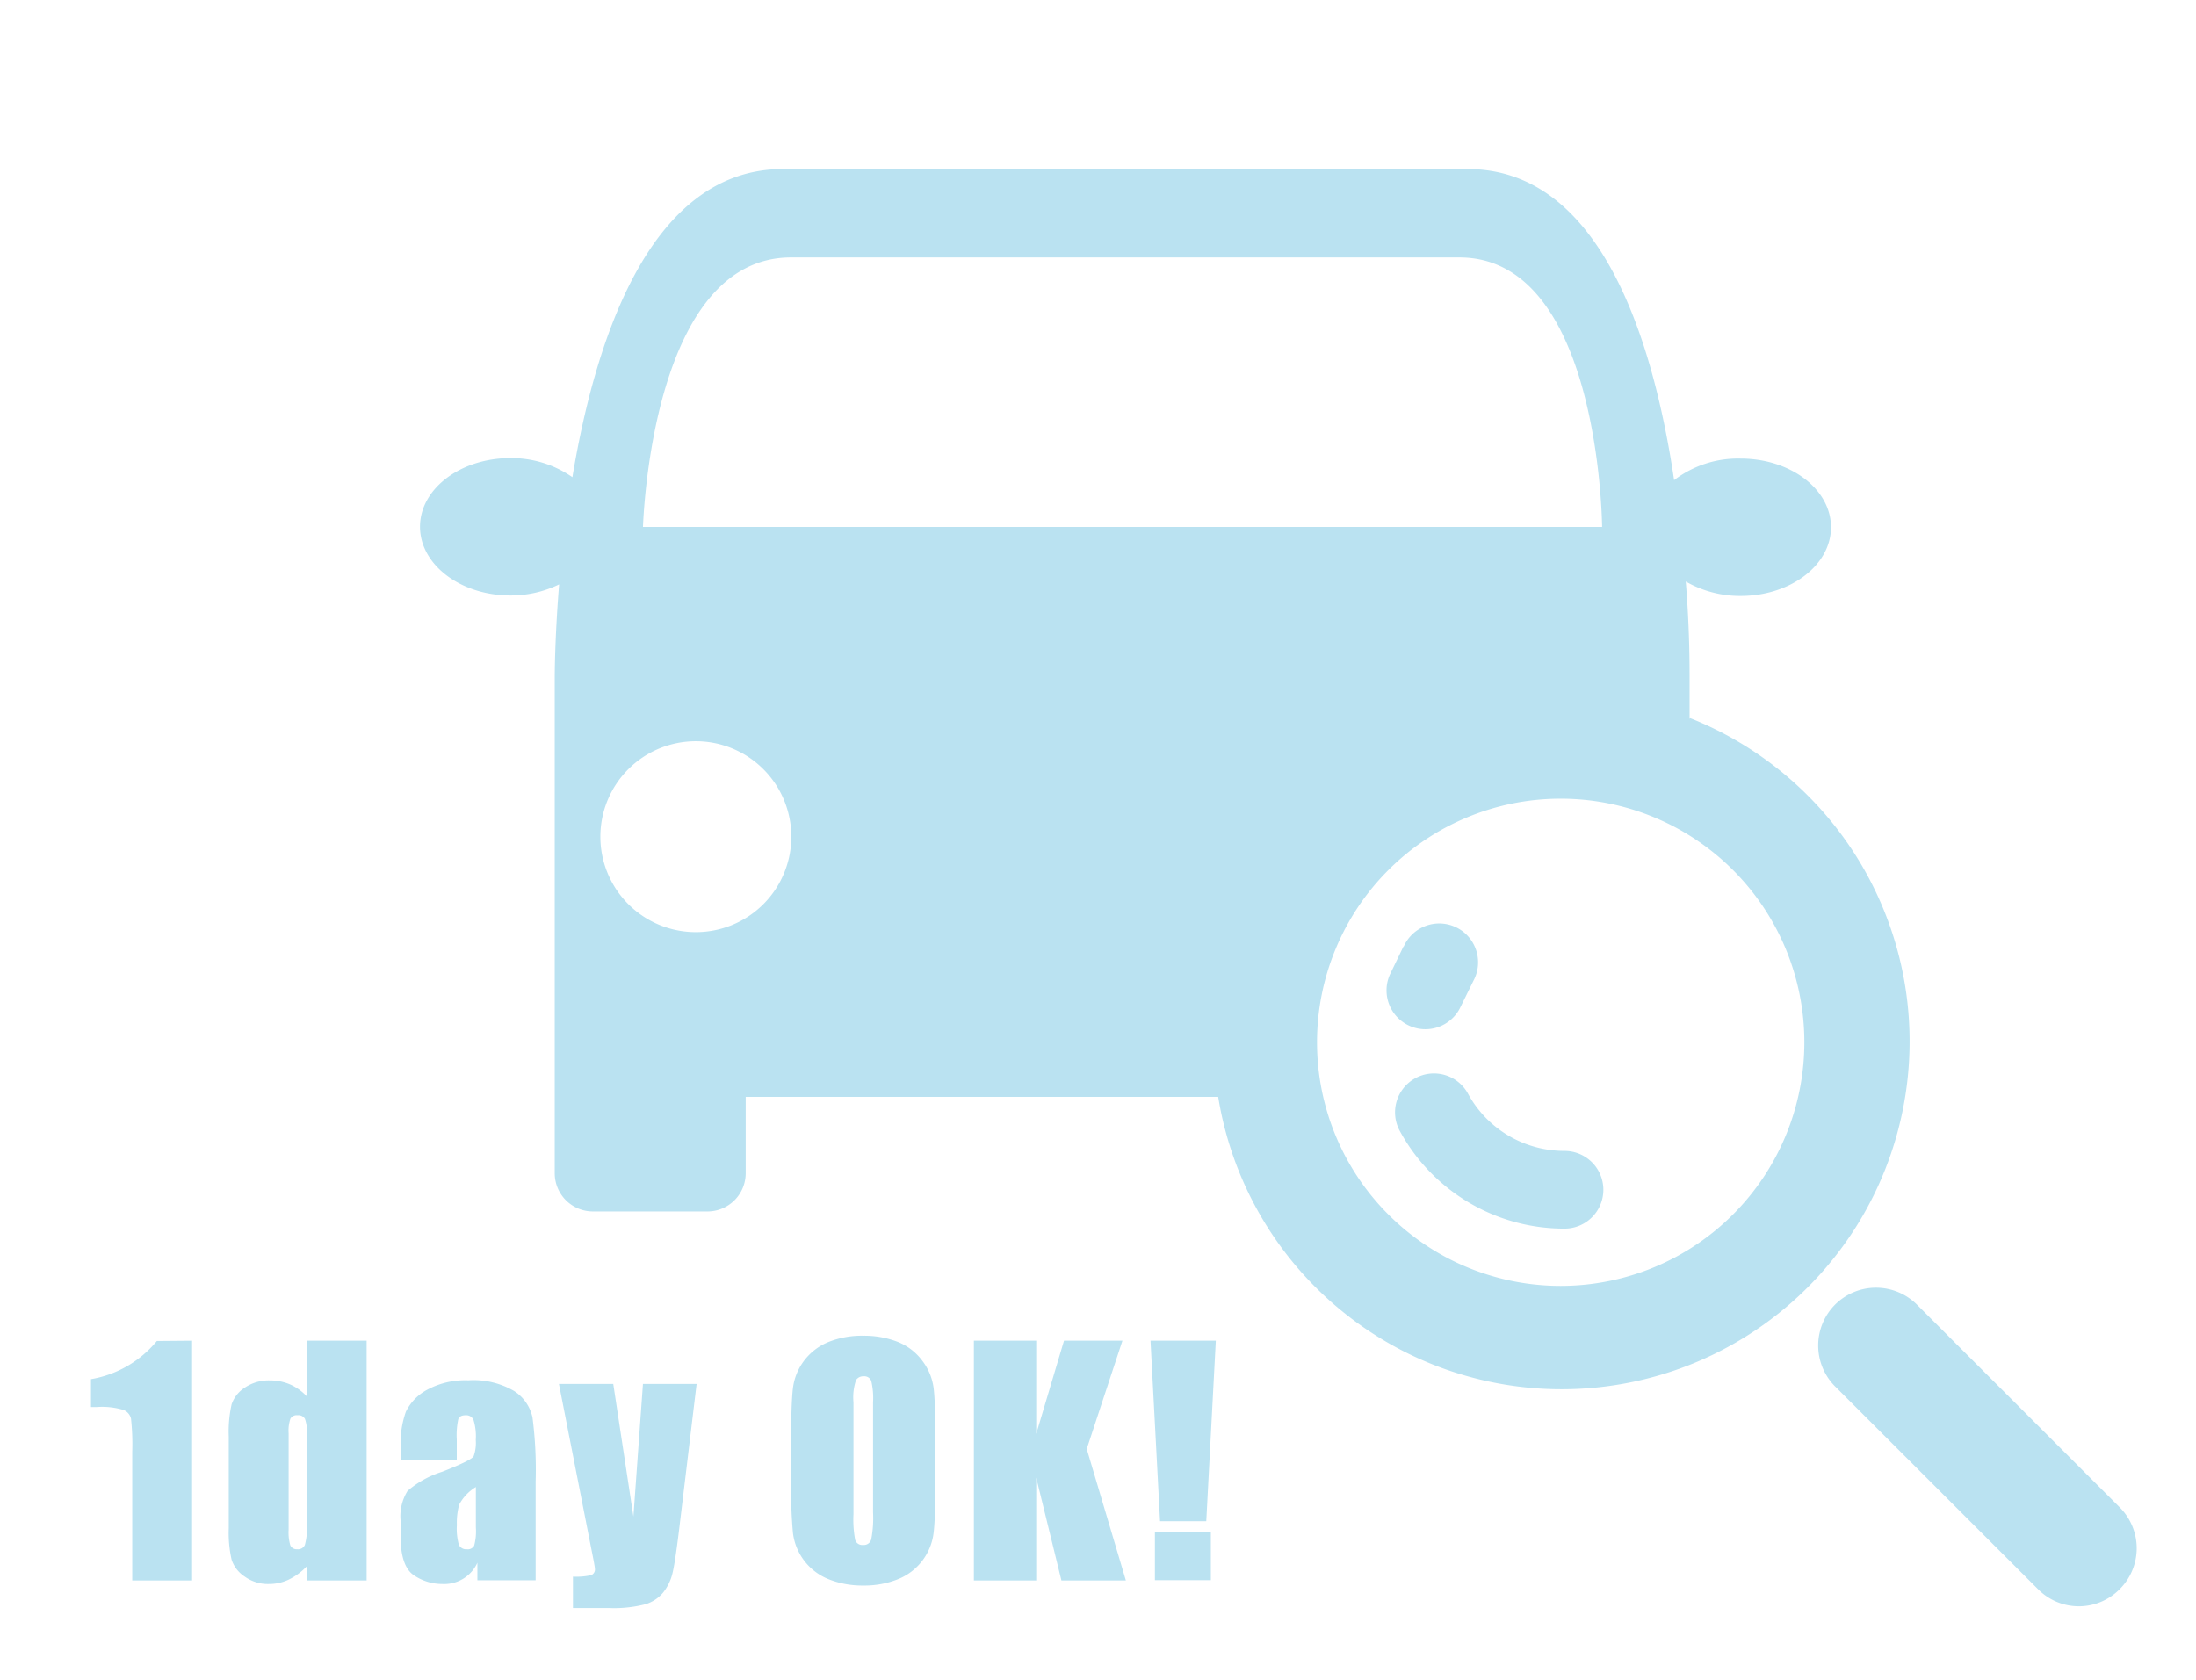 <svg xmlns="http://www.w3.org/2000/svg" viewBox="0 0 230 176"><title>素材-アイコンsvg-02</title><path d="M176.62,75.58V71.43c0-1.56,0-5.35-.4-10.22l0,0a11.42,11.42,0,0,0,5.74,1.51c5.23,0,9.47-3.22,9.47-7.2s-4.24-7.19-9.47-7.19A11,11,0,0,0,175,50.59l0,0C172.75,35.47,167.14,18,153.37,18H81.66C68,18,62.11,35.24,59.61,50.28a11.19,11.19,0,0,0-6.5-2c-5.22,0-9.46,3.22-9.46,7.19s4.24,7.2,9.46,7.2a11.51,11.51,0,0,0,5.11-1.16h0c-.38,4.72-.46,8.38-.46,9.9v51.79a4,4,0,0,0,4,4h12a4,4,0,0,0,4-4v-8h49.49a36.44,36.44,0,1,0,49.45-39.67ZM72.54,97.94a10,10,0,1,1,10-10A10,10,0,0,1,72.54,97.94ZM67,55.49s0,.07,0,0h0c.06-1.1,1-28.23,15.51-28.23h70c14.47,0,14.93,27.13,14.95,28.23ZM163.12,135a25.52,25.52,0,1,1,25.52-25.52A25.53,25.53,0,0,1,163.12,135Z" transform="translate(0.34 -0.29)" style="fill:#bae2f1"/><path d="M221.67,166.77a6,6,0,0,1-8.56,0l-21.25-21.24a6.07,6.07,0,0,1,0-8.57h0a6.07,6.07,0,0,1,8.57,0l21.24,21.24a6.05,6.05,0,0,1,0,8.57Z" transform="translate(0.34 -0.29)" style="fill:#bae2f1"/><path d="M146.65,99.45l-1.42,2.94a4.07,4.07,0,0,0,7.32,3.55L154,103a4.07,4.07,0,1,0-7.32-3.55Z" transform="translate(0.34 -0.29)" style="fill:#bae2f1"/><path d="M147.9,113.24a4.07,4.07,0,0,0-1.64,5.51A19.6,19.6,0,0,0,163.52,129a4.07,4.07,0,0,0,0-8.14,11.49,11.49,0,0,1-10.11-6A4.06,4.06,0,0,0,147.9,113.24Z" transform="translate(0.34 -0.29)" style="fill:#bae2f1"/><path d="M19.78,140.74v25.12H13.51V152.39a24.72,24.72,0,0,0-.13-3.5,1.31,1.31,0,0,0-.77-.89,7.74,7.74,0,0,0-2.8-.31H9.19v-2.92a11.42,11.42,0,0,0,6.9-4Z" transform="translate(0.34 -0.29)" style="fill:#bae2f1"/><path d="M38.06,140.74v25.12H31.8v-1.49a6.6,6.6,0,0,1-1.9,1.4,4.82,4.82,0,0,1-2.08.46,4.14,4.14,0,0,1-2.52-.77,3.38,3.38,0,0,1-1.38-1.77,12.75,12.75,0,0,1-.3-3.29v-9.63a13.05,13.05,0,0,1,.3-3.37,3.37,3.37,0,0,1,1.39-1.75,4.46,4.46,0,0,1,2.59-.75,5.34,5.34,0,0,1,2.14.42,5.41,5.41,0,0,1,1.76,1.26v-5.84Zm-6.26,9.71a3.89,3.89,0,0,0-.2-1.52.78.78,0,0,0-.77-.38.77.77,0,0,0-.75.35,3.85,3.85,0,0,0-.19,1.55v10.09a4.75,4.75,0,0,0,.18,1.65.74.74,0,0,0,.72.4.78.78,0,0,0,.8-.45A6.51,6.51,0,0,0,31.8,160Z" transform="translate(0.34 -0.29)" style="fill:#bae2f1"/><path d="M47.5,153.25H41.62v-1.38a9.91,9.91,0,0,1,.55-3.69,5.22,5.22,0,0,1,2.21-2.29,8.37,8.37,0,0,1,4.32-1A8.45,8.45,0,0,1,53.49,146a4.4,4.4,0,0,1,1.94,2.77,42.63,42.63,0,0,1,.33,6.74v10.33h-6.1V164A3.81,3.81,0,0,1,46,166.23a5.31,5.31,0,0,1-3-.92c-.92-.62-1.38-2-1.38-4v-1.69a5,5,0,0,1,.73-3.15,10.34,10.34,0,0,1,3.62-2c2.05-.8,3.16-1.35,3.3-1.63a4.18,4.18,0,0,0,.22-1.7,5.81,5.81,0,0,0-.24-2.11.83.83,0,0,0-.8-.48c-.43,0-.69.13-.79.41a7.89,7.89,0,0,0-.16,2.13Zm2,2.82a4.71,4.71,0,0,0-1.75,1.85,7.31,7.31,0,0,0-.24,2.14,6.22,6.22,0,0,0,.21,2.06.83.83,0,0,0,.83.47.76.76,0,0,0,.77-.37,5.8,5.8,0,0,0,.18-1.91Z" transform="translate(0.34 -0.29)" style="fill:#bae2f1"/><path d="M72.62,145.27l-1.79,14.9c-.28,2.35-.52,4-.71,4.82a5.22,5.22,0,0,1-1,2.13,3.86,3.86,0,0,1-1.86,1.23,13.14,13.14,0,0,1-3.79.4h-3.8v-3.29a7.14,7.14,0,0,0,1.88-.15.63.63,0,0,0,.42-.66c0-.17-.13-.88-.39-2.16L58.2,145.27h5.69L66,159.17l1-13.9Z" transform="translate(0.34 -0.29)" style="fill:#bae2f1"/><path d="M97.63,155.45c0,2.52-.06,4.31-.18,5.36a6,6,0,0,1-3.65,4.88,9.35,9.35,0,0,1-3.72.7,9.47,9.47,0,0,1-3.63-.66,6,6,0,0,1-3.74-4.85,50.92,50.92,0,0,1-.19-5.43v-4.3c0-2.52.06-4.31.18-5.36a6,6,0,0,1,1.12-2.88,6.09,6.09,0,0,1,2.53-2,9.37,9.37,0,0,1,3.73-.69,9.65,9.65,0,0,1,3.62.65,5.94,5.94,0,0,1,2.58,2,6,6,0,0,1,1.17,2.87q.18,1.56.18,5.43ZM91.1,147.2a7.89,7.89,0,0,0-.19-2.25.78.78,0,0,0-.8-.48.91.91,0,0,0-.79.39,5.66,5.66,0,0,0-.27,2.34v11.73a11.37,11.37,0,0,0,.18,2.69.78.78,0,0,0,.83.52.8.8,0,0,0,.85-.59,12,12,0,0,0,.19-2.81Z" transform="translate(0.34 -0.29)" style="fill:#bae2f1"/><path d="M117.22,140.74l-3.74,11.34,4.1,13.78h-6.75l-2.64-10.77v10.77h-6.53V140.74h6.53v9.76l2.91-9.76Z" transform="translate(0.34 -0.29)" style="fill:#bae2f1"/><path d="M127,140.74l-1,18.91h-4.84l-1-18.91Zm-.52,20.09v5h-5.86v-5Z" transform="translate(0.34 -0.29)" style="fill:#bae2f1"/><rect width="230" height="176" style="fill:none"/></svg>